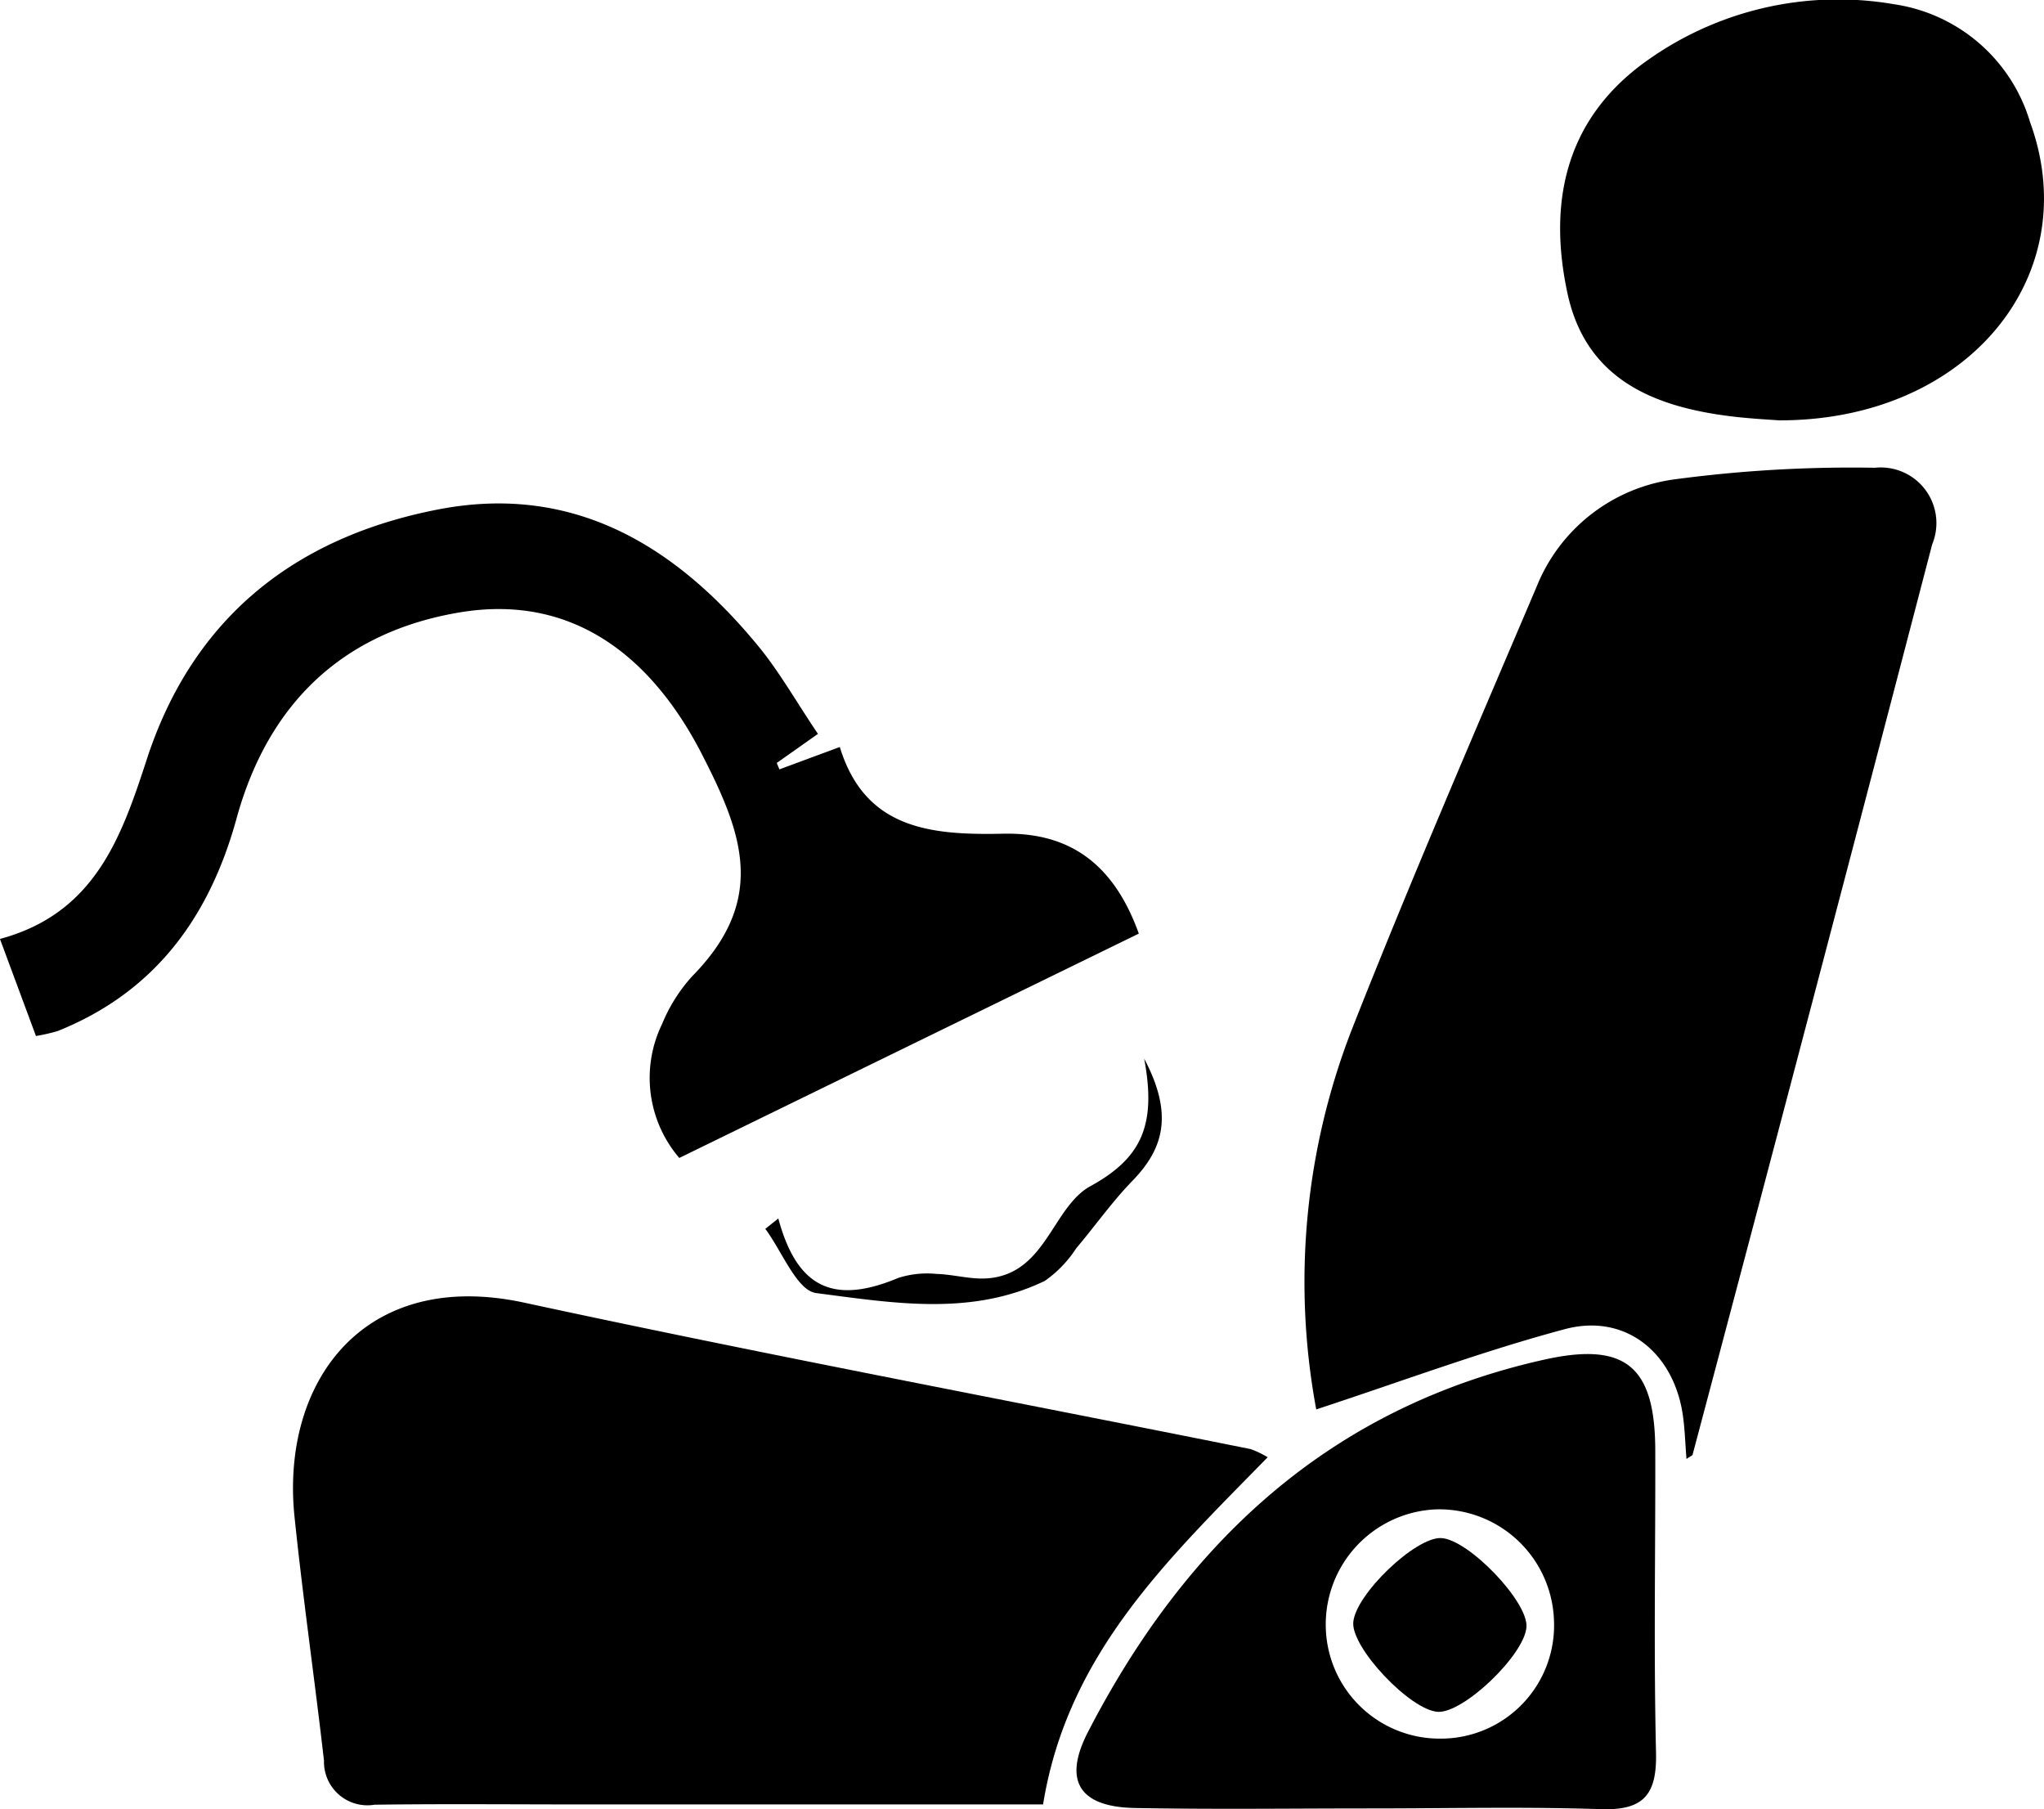 <svg xmlns="http://www.w3.org/2000/svg" width="83.624" height="74" viewBox="0 0 83.624 74"><defs><style>.a{fill-rule:evenodd;}</style></defs><g transform="translate(196.523 1714.167)"><path class="a" d="M-128.05-1581.084c-4.077,4.165-8.192,8.042-9.189,14.2h-18.767c-2.861,0-5.722-.028-8.582.011a1.777,1.777,0,0,1-2.07-1.8c-.381-3.325-.86-6.64-1.205-9.969-.573-5.514,2.823-10.186,9.395-8.766,9.879,2.135,19.816,4,29.726,5.991A3.889,3.889,0,0,1-128.05-1581.084Z" transform="translate(-16.61 -73.479)"/><path class="a" d="M-53.568-1627.988c-.057-.673-.067-1.294-.167-1.9-.41-2.5-2.375-4.058-4.805-3.41-3.4.907-6.718,2.15-10.176,3.284a28.479,28.479,0,0,1,1.509-15.674c2.381-6.033,4.959-11.99,7.5-17.959a7.094,7.094,0,0,1,5.72-4.417,54.606,54.606,0,0,1,8.132-.465,2.276,2.276,0,0,1,2.337,3.137q-4.855,18.625-9.8,37.226C-53.333-1628.12-53.42-1628.093-53.568-1627.988Z" transform="translate(-73.957 -26.506)"/><path class="a" d="M-163.059-1655.622l-1.686,1.189.11.262,2.47-.915c1.027,3.357,3.707,3.611,6.677,3.547,2.485-.054,4.448.995,5.556,4.086l-18.8,9.176a5.036,5.036,0,0,1-.7-5.487,6.652,6.652,0,0,1,1.22-1.937c3.109-3.155,2.053-5.877.4-9.1-1.953-3.8-5.14-6.6-9.935-5.785-4.776.811-7.813,3.742-9.1,8.429-1.107,4.028-3.34,7.1-7.324,8.692a7.541,7.541,0,0,1-.881.2l-1.473-3.97c3.875-1.041,4.964-4.145,6-7.324,1.894-5.834,6.1-9.121,11.95-10.247,5.5-1.058,9.678,1.471,13.057,5.572C-164.645-1658.177-163.96-1656.959-163.059-1655.622Z" transform="translate(0 -28.528)"/><path class="a" d="M-35.294-1696.974c-.306-.025-1.142-.064-1.971-.166-3.183-.393-5.923-1.53-6.678-5.015-.789-3.644-.133-7.005,3.04-9.379a13.46,13.46,0,0,1,10.314-2.46,6.838,6.838,0,0,1,5.567,4.821C-22.742-1702.943-27.525-1696.959-35.294-1696.974Z" transform="translate(-88.448)"/><path class="a" d="M-79.424-1563.458c-3.213,0-6.427.043-9.64-.017-2.273-.042-2.951-1.11-1.921-3.107,4.007-7.762,9.894-13.267,18.646-15.227,3.334-.747,4.554.252,4.564,3.692.011,4.122-.067,8.245.031,12.364.041,1.711-.485,2.384-2.251,2.325C-73.134-1563.532-76.28-1563.457-79.424-1563.458Zm-1.831-7.433a4.66,4.66,0,0,0,4.721,4.578,4.633,4.633,0,0,0,4.613-4.885,4.7,4.7,0,0,0-4.817-4.492A4.708,4.708,0,0,0-81.255-1570.892Z" transform="translate(-61.028 -76.742)"/><path class="a" d="M-121.3-1604.327c.765,2.832,2.25,3.545,4.911,2.431a3.862,3.862,0,0,1,1.553-.163c.685.018,1.373.224,2.05.184,2.438-.148,2.684-2.911,4.255-3.773,2.085-1.144,2.712-2.487,2.2-5.215,1.2,2.269.806,3.673-.485,5-.83.855-1.522,1.842-2.295,2.754a4.812,4.812,0,0,1-1.284,1.334c-3.022,1.462-6.244.9-9.351.5-.794-.1-1.4-1.71-2.086-2.627Z" transform="translate(-43.381 -60.003)"/><path class="a" d="M-60.986-1556.979c-1.125-.073-3.517-2.6-3.456-3.646.066-1.132,2.547-3.515,3.6-3.461,1.117.057,3.559,2.6,3.487,3.636C-57.432-1559.306-59.94-1556.911-60.986-1556.979Z" transform="translate(-76.717 -87.172)"/></g></svg>